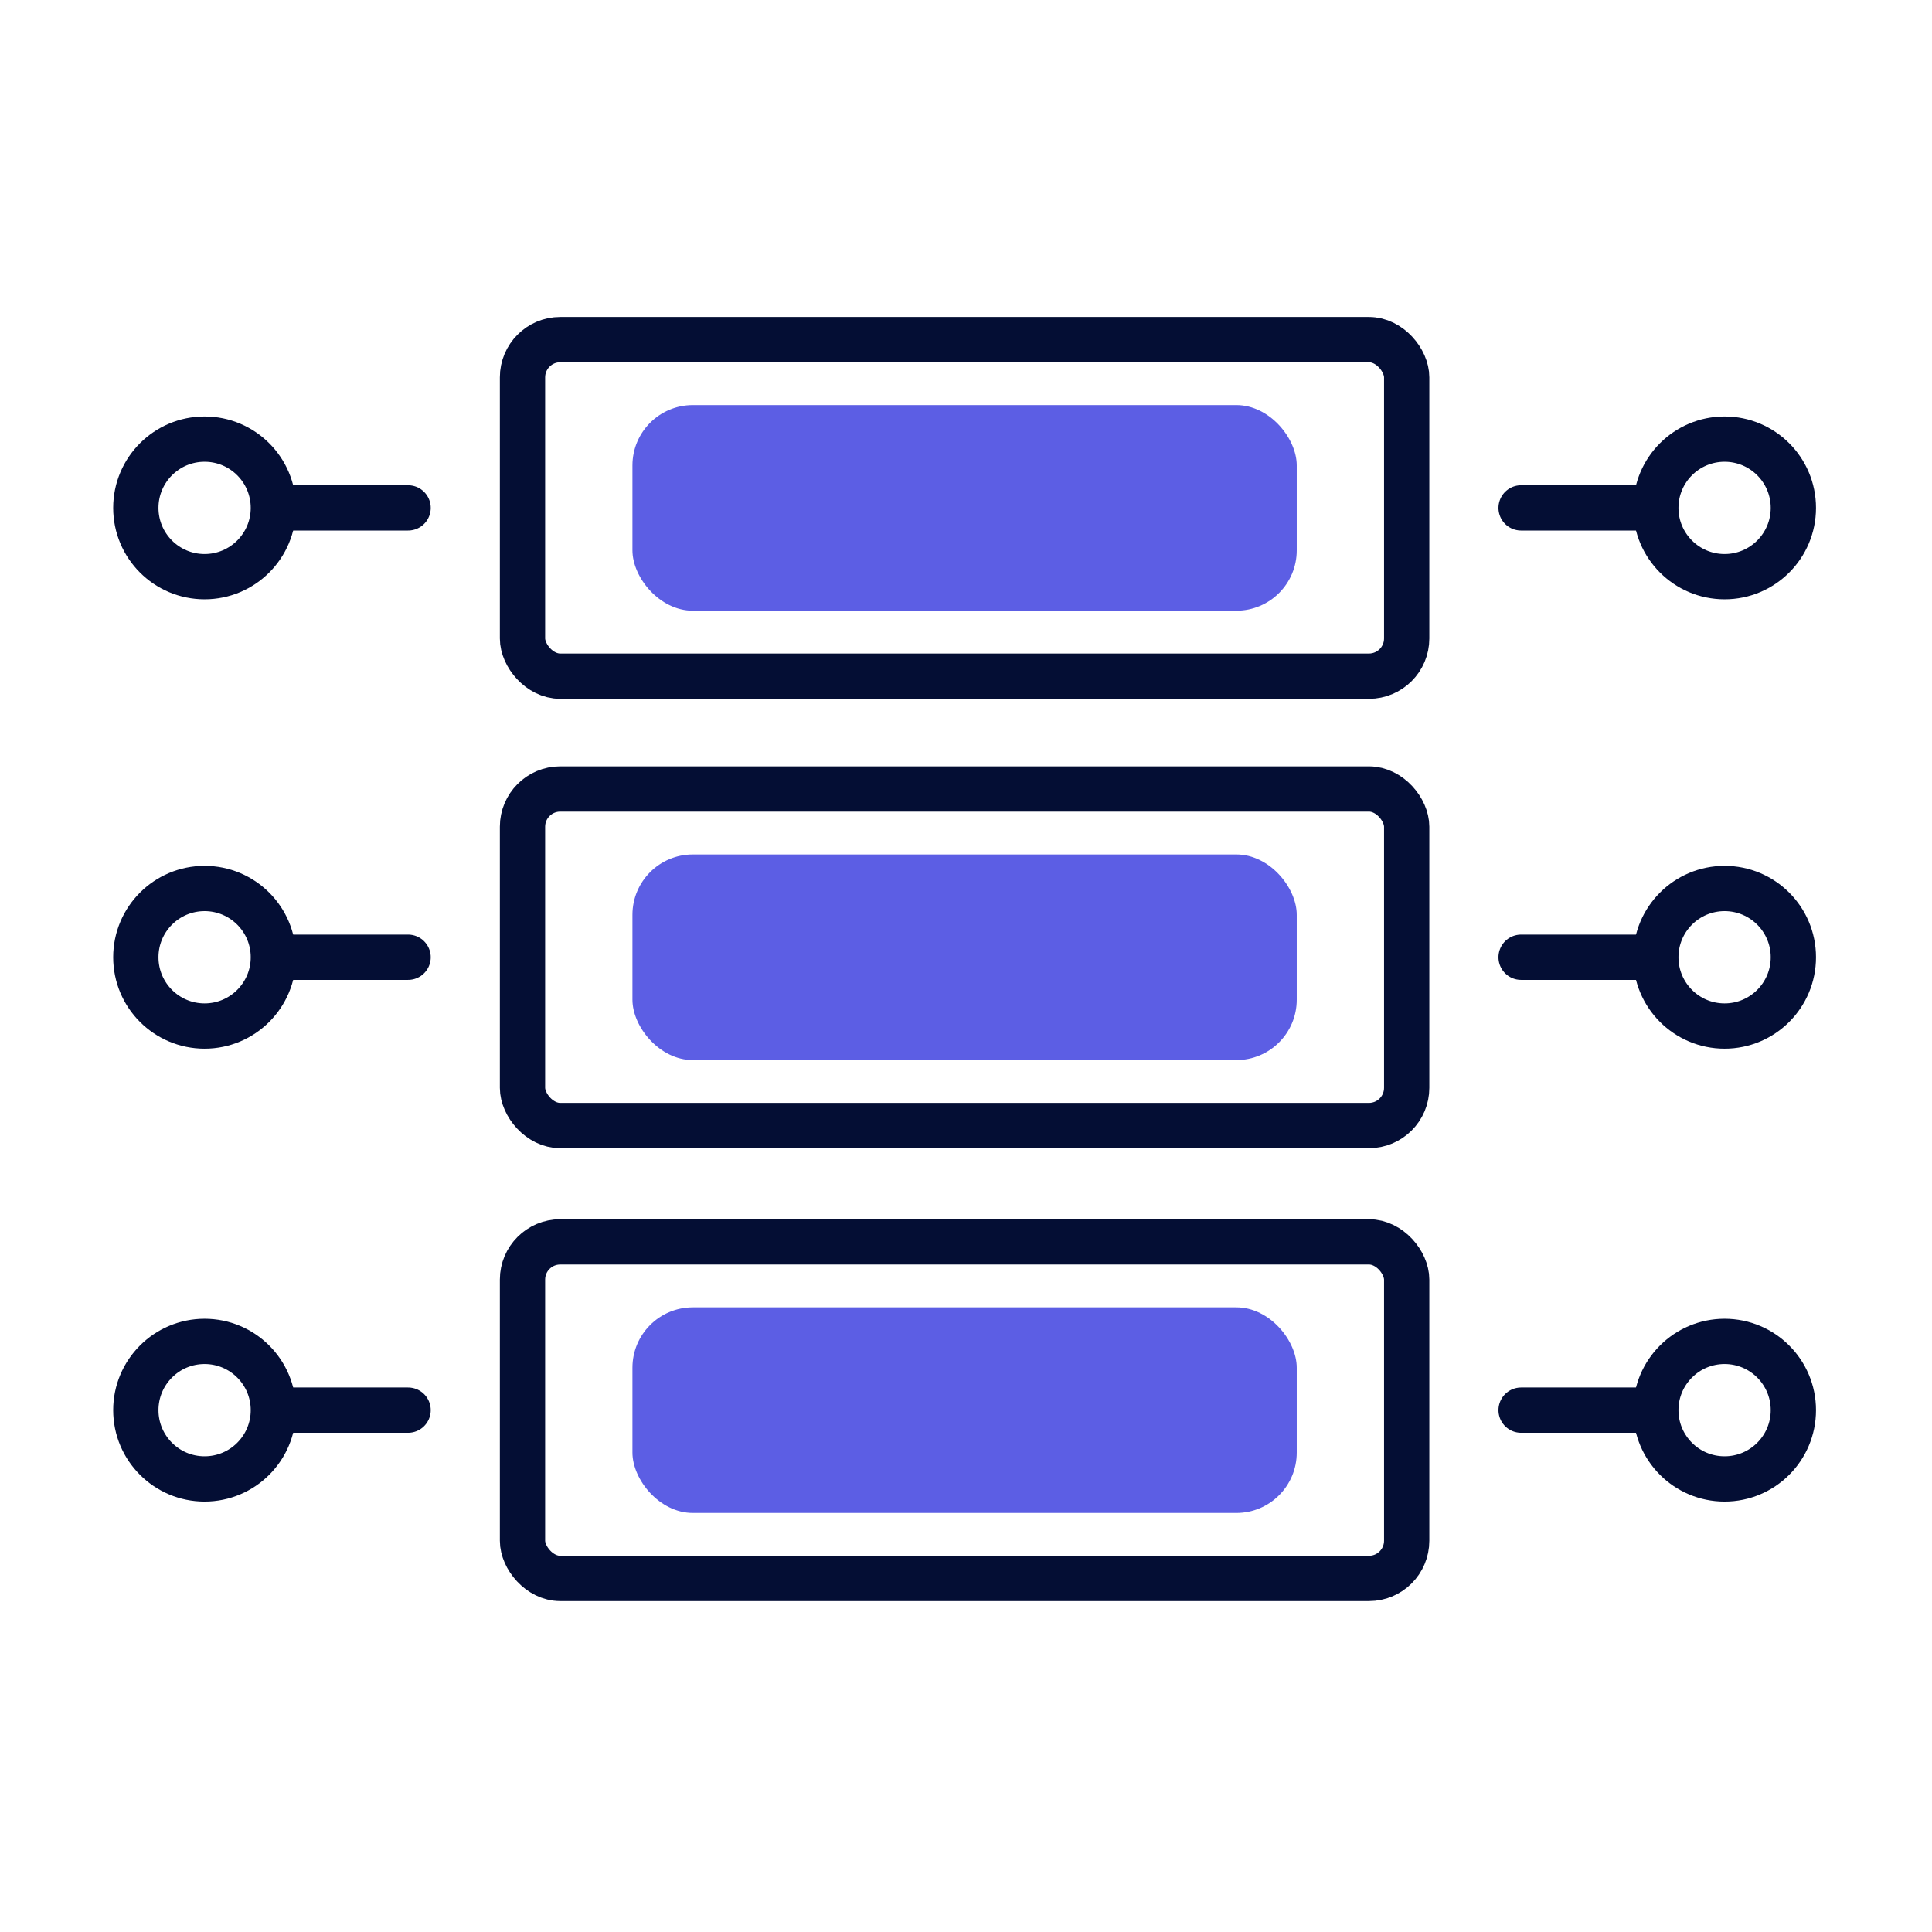 <svg xmlns="http://www.w3.org/2000/svg" xmlns:xlink="http://www.w3.org/1999/xlink" width="128" height="128" viewBox="0 0 128 128">
  <defs>
    <clipPath id="clip-path">
      <rect id="Rectangle_1379" data-name="Rectangle 1379" width="128" height="128" transform="translate(995 930)" fill="#dc4c4c" opacity="0.28"/>
    </clipPath>
  </defs>
  <g id="Mask_Group_111" data-name="Mask Group 111" transform="translate(-995 -930)" clip-path="url(#clip-path)">
    <g id="Group_2952" data-name="Group 2952" transform="translate(643.592 -262.129)">
      <g id="Group_2943" data-name="Group 2943">
        <g id="Rectangle_1172" data-name="Rectangle 1172" transform="translate(384.525 1213.129)" fill="none" stroke="#040e34" stroke-miterlimit="10" stroke-width="3">
          <rect width="61.58" height="25.298" rx="4" stroke="none"/>
          <rect x="1.5" y="1.5" width="58.58" height="22.298" rx="2.5" fill="none"/>
        </g>
        <rect id="Rectangle_1173" data-name="Rectangle 1173" width="44.012" height="13.622" rx="4" transform="translate(393.309 1218.967)" fill="#5c5ee4"/>
      </g>
      <g id="Group_2944" data-name="Group 2944">
        <g id="Rectangle_1174" data-name="Rectangle 1174" transform="translate(384.525 1242.901)" fill="none" stroke="#040e34" stroke-miterlimit="10" stroke-width="3">
          <rect width="61.58" height="25.298" rx="4" stroke="none"/>
          <rect x="1.5" y="1.5" width="58.58" height="22.298" rx="2.5" fill="none"/>
        </g>
        <rect id="Rectangle_1175" data-name="Rectangle 1175" width="44.012" height="13.622" rx="4" transform="translate(393.309 1248.739)" fill="#5c5ee4"/>
      </g>
      <g id="Group_2945" data-name="Group 2945">
        <g id="Rectangle_1176" data-name="Rectangle 1176" transform="translate(384.525 1272.906)" fill="none" stroke="#040e34" stroke-miterlimit="10" stroke-width="3">
          <rect width="61.58" height="25.298" rx="4" stroke="none"/>
          <rect x="1.5" y="1.5" width="58.58" height="22.298" rx="2.5" fill="none"/>
        </g>
        <rect id="Rectangle_1177" data-name="Rectangle 1177" width="44.012" height="13.622" rx="4" transform="translate(393.309 1278.744)" fill="#5c5ee4"/>
      </g>
      <g id="Group_2946" data-name="Group 2946">
        <circle id="Ellipse_467" data-name="Ellipse 467" cx="4.556" cy="4.556" r="4.556" transform="translate(461.111 1221.222)" fill="none" stroke="#040e34" stroke-miterlimit="10" stroke-width="3"/>
        <line id="Line_673" data-name="Line 673" x2="8.741" transform="translate(452.185 1225.778)" fill="none" stroke="#040e34" stroke-linecap="round" stroke-miterlimit="10" stroke-width="3"/>
      </g>
      <g id="Group_2947" data-name="Group 2947">
        <circle id="Ellipse_468" data-name="Ellipse 468" cx="4.556" cy="4.556" r="4.556" transform="translate(461.111 1250.994)" fill="none" stroke="#040e34" stroke-miterlimit="10" stroke-width="3"/>
        <line id="Line_674" data-name="Line 674" x2="8.741" transform="translate(452.185 1255.549)" fill="none" stroke="#040e34" stroke-linecap="round" stroke-miterlimit="10" stroke-width="3"/>
      </g>
      <g id="Group_2948" data-name="Group 2948">
        <circle id="Ellipse_469" data-name="Ellipse 469" cx="4.556" cy="4.556" r="4.556" transform="translate(461.111 1281)" fill="none" stroke="#040e34" stroke-miterlimit="10" stroke-width="3"/>
        <line id="Line_675" data-name="Line 675" x2="8.741" transform="translate(452.185 1285.555)" fill="none" stroke="#040e34" stroke-linecap="round" stroke-miterlimit="10" stroke-width="3"/>
      </g>
      <g id="Group_2949" data-name="Group 2949">
        <circle id="Ellipse_470" data-name="Ellipse 470" cx="4.556" cy="4.556" r="4.556" transform="translate(360.407 1221.222)" fill="none" stroke="#040e34" stroke-miterlimit="10" stroke-width="3"/>
        <line id="Line_676" data-name="Line 676" x1="8.741" transform="translate(369.704 1225.778)" fill="none" stroke="#040e34" stroke-linecap="round" stroke-miterlimit="10" stroke-width="3"/>
      </g>
      <g id="Group_2950" data-name="Group 2950">
        <circle id="Ellipse_471" data-name="Ellipse 471" cx="4.556" cy="4.556" r="4.556" transform="translate(360.407 1250.994)" fill="none" stroke="#040e34" stroke-miterlimit="10" stroke-width="3"/>
        <line id="Line_677" data-name="Line 677" x1="8.741" transform="translate(369.704 1255.549)" fill="none" stroke="#040e34" stroke-linecap="round" stroke-miterlimit="10" stroke-width="3"/>
      </g>
      <g id="Group_2951" data-name="Group 2951">
        <circle id="Ellipse_472" data-name="Ellipse 472" cx="4.556" cy="4.556" r="4.556" transform="translate(360.407 1281)" fill="none" stroke="#040e34" stroke-miterlimit="10" stroke-width="3"/>
        <line id="Line_678" data-name="Line 678" x1="8.741" transform="translate(369.704 1285.555)" fill="none" stroke="#040e34" stroke-linecap="round" stroke-miterlimit="10" stroke-width="3"/>
      </g>
    </g>
  </g>
</svg>
